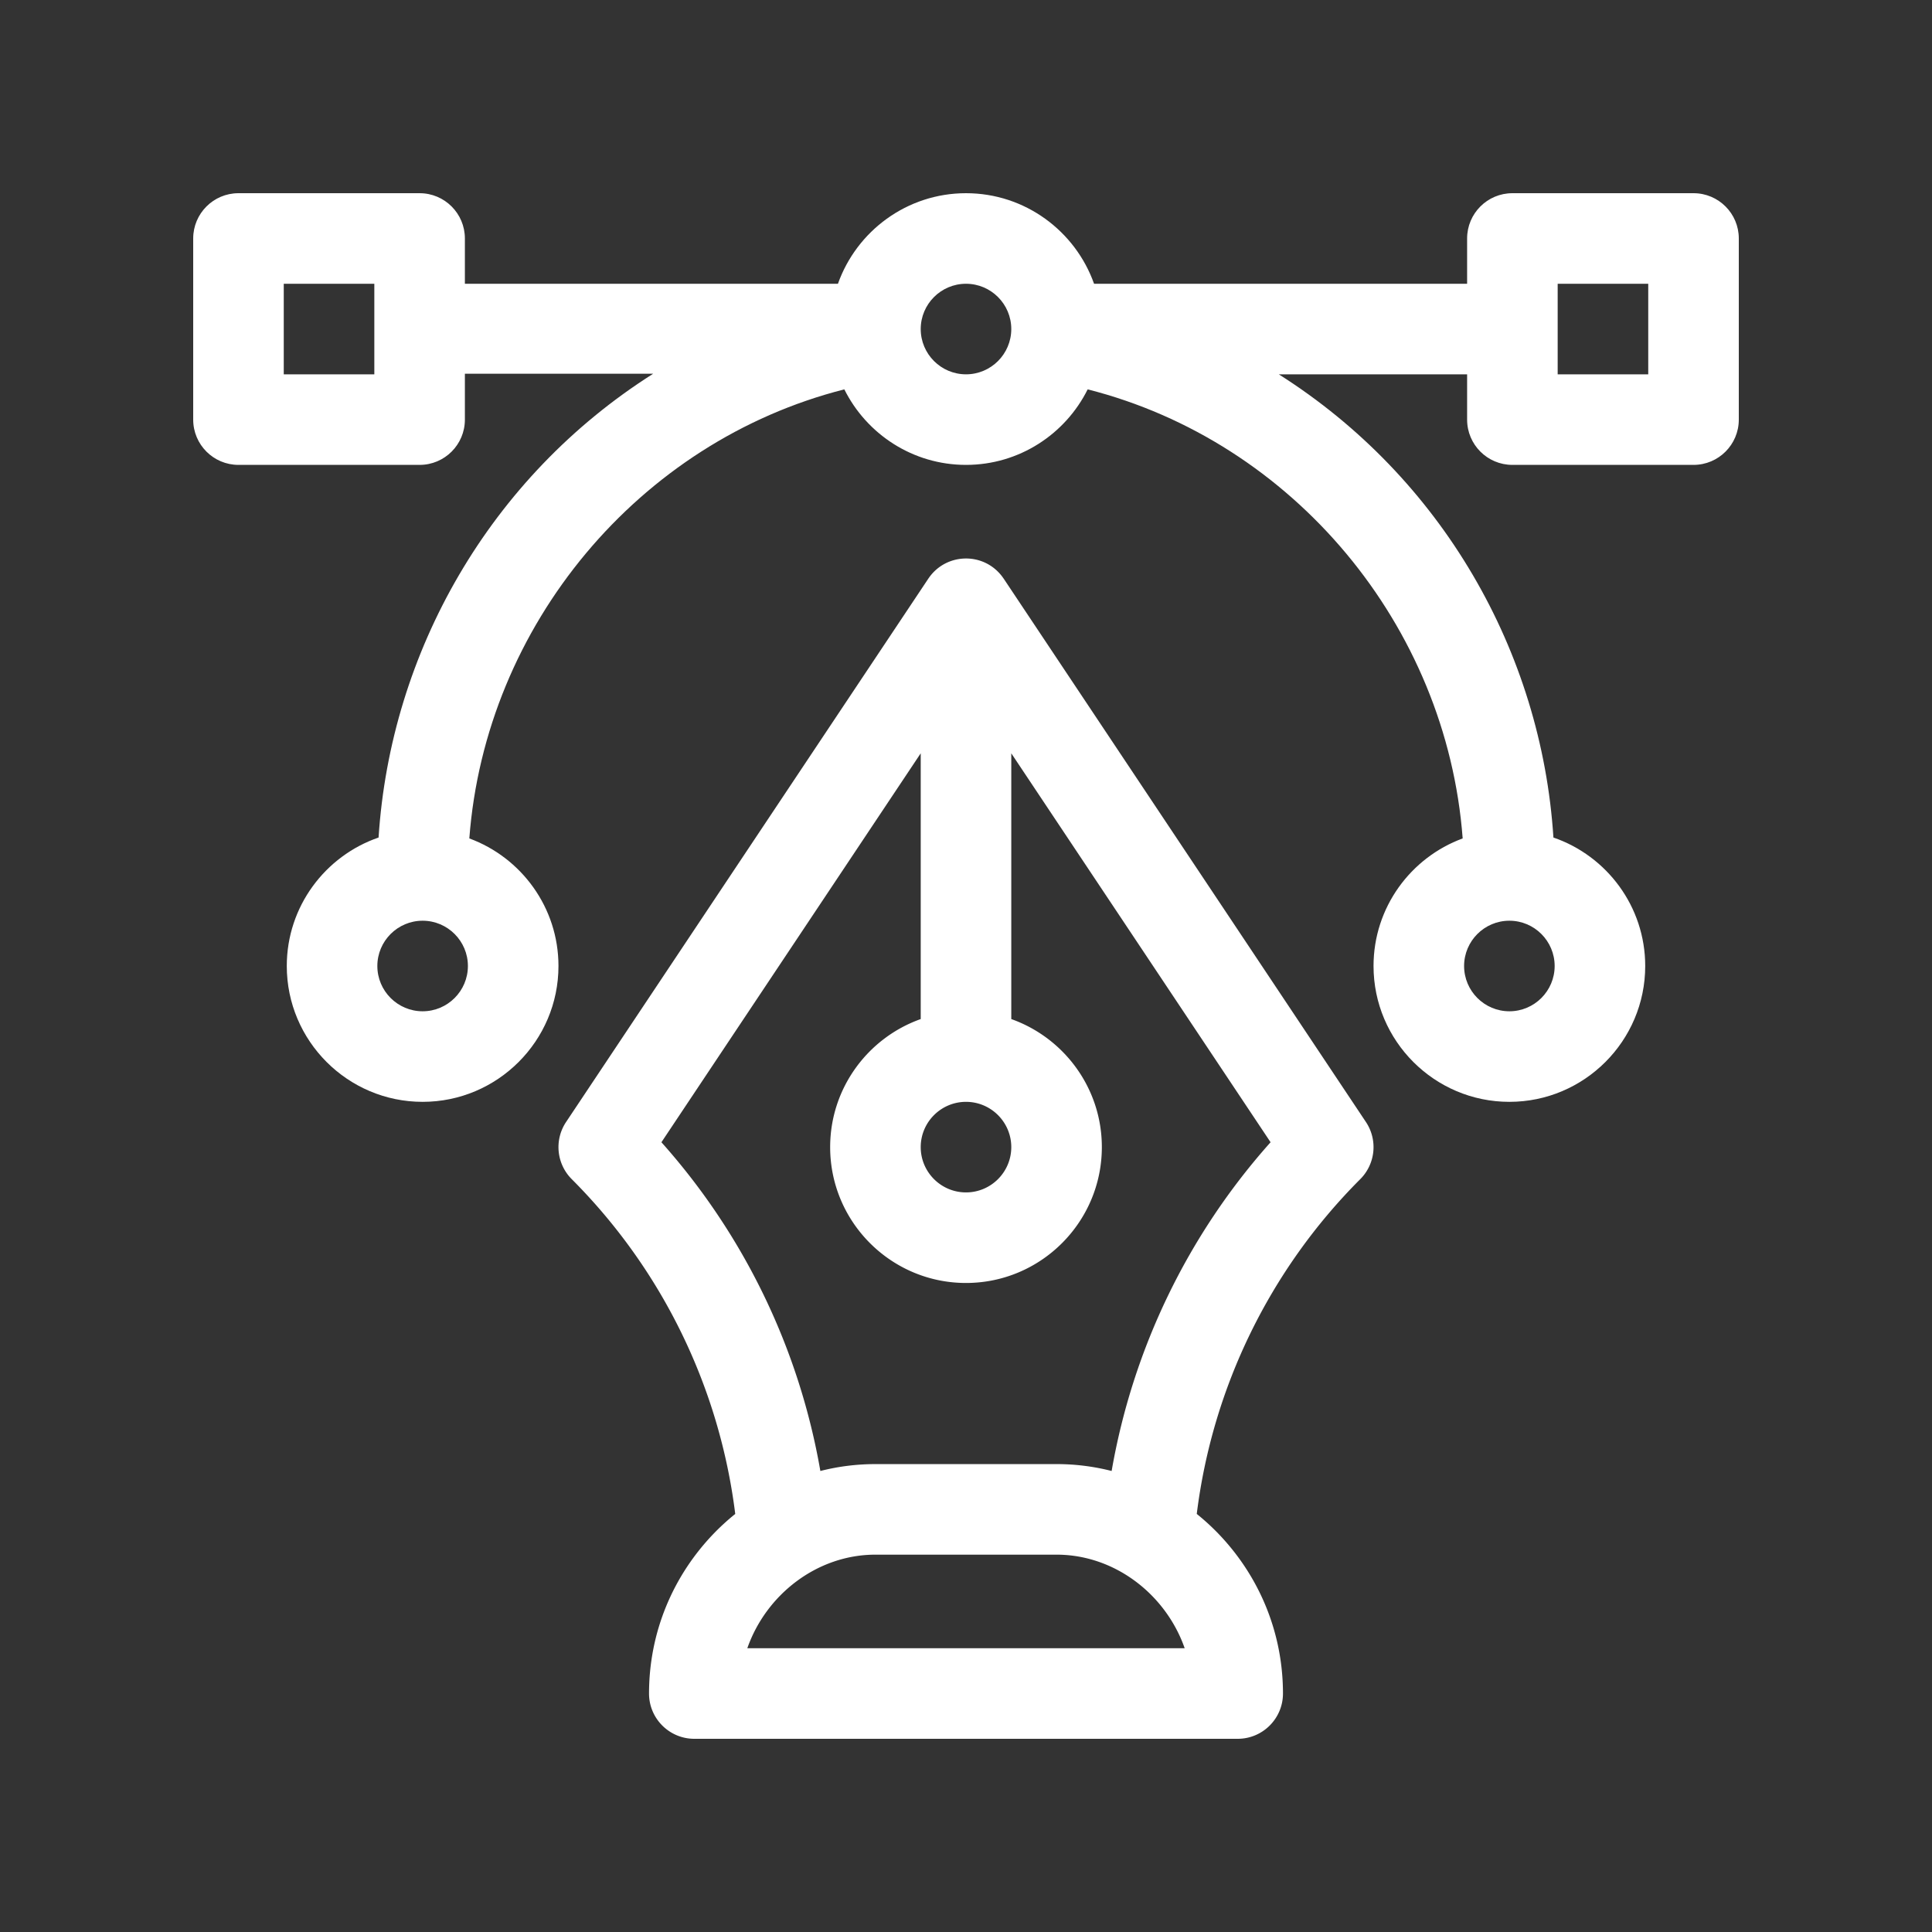 <svg xmlns="http://www.w3.org/2000/svg" width="512" height="512"><rect width="100%" height="100%" fill="#333333" stroke="none"/><path fill="#fff" d="M448.8 51.2h-48c-6.627 0-12 5.373-12 12v12h-98.864c-4.954-13.966-18.292-24-33.936-24s-28.982 10.034-33.936 24H123.2v-12c0-6.627-5.373-12-12-12h-48c-6.627 0-12 5.373-12 12v48c0 6.627 5.373 12 12 12h48c6.627 0 12-5.373 12-12V99.04h49.902c-43.293 27.42-69.61 73.74-72.776 122.914C86.19 226.814 76 240.235 76 256c0 19.85 16.15 36 36 36s36-16.15 36-36c0-15.504-9.852-28.75-23.624-33.808 4.26-56.518 44.958-105.195 99.38-119.006 5.9 11.85 18.133 20.014 32.244 20.014s26.344-8.165 32.243-20.014c54.423 13.812 95.12 62.49 99.381 119.007C373.852 227.25 364 240.496 364 256c0 19.85 16.15 36 36 36s36-16.15 36-36c0-15.765-10.19-29.186-24.326-34.046-3.172-49.272-29.568-95.388-72.776-122.754H388.8v12c0 6.627 5.373 12 12 12h48c6.627 0 12-5.373 12-12v-48c0-6.627-5.373-12-12-12zm-349.6 48h-24v-24h24v24zM112 268c-6.617 0-12-5.383-12-12s5.383-12 12-12 12 5.383 12 12-5.383 12-12 12zM256 99.2c-6.617 0-12-5.383-12-12s5.383-12 12-12 12 5.383 12 12-5.383 12-12 12zM400 244c6.617 0 12 5.383 12 12s-5.383 12-12 12-12-5.383-12-12 5.383-12 12-12zm36.8-144.8h-24v-24h24v24z" data-original="#000000"/><path fill="#fff" d="m361.984 297.343-96-143.999-.01-.015c-.035-.051-.072-.1-.108-.15a11.694 11.694 0 0 0-.519-.695c-5.057-6.283-14.685-5.86-19.213.694l-.108.15-.01.016-96 144a12 12 0 0 0 1.5 15.142 152.031 152.031 0 0 1 43.33 88.72 61.851 61.851 0 0 0-5.368 4.865C178.208 417.601 172 432.776 172 448.8c0 6.627 5.373 12 12 12h144c6.627 0 12-5.373 12-12 0-16.024-6.207-31.2-17.478-42.73a61.86 61.86 0 0 0-5.368-4.864 152.012 152.012 0 0 1 43.33-88.72 12 12 0 0 0 1.5-15.143zM256 292c6.617 0 12 5.383 12 12s-5.383 12-12 12-12-5.383-12-12 5.383-12 12-12zm-57.954 144.8C203.04 422.534 216.574 412 232 412h48c15.426 0 28.96 10.534 33.954 24.8H198.046zm96.55-46.974A58.956 58.956 0 0 0 280 388h-48c-4.983 0-9.876.622-14.596 1.827a176.09 176.09 0 0 0-42.12-87.119L244 199.634v70.43c-13.967 4.954-24 18.293-24 33.937 0 19.85 16.15 36 36 36s36-16.15 36-36c0-15.644-10.033-28.983-24-33.936v-70.431l68.717 103.074a176.063 176.063 0 0 0-42.121 87.118z" data-original="#000000"/></svg>